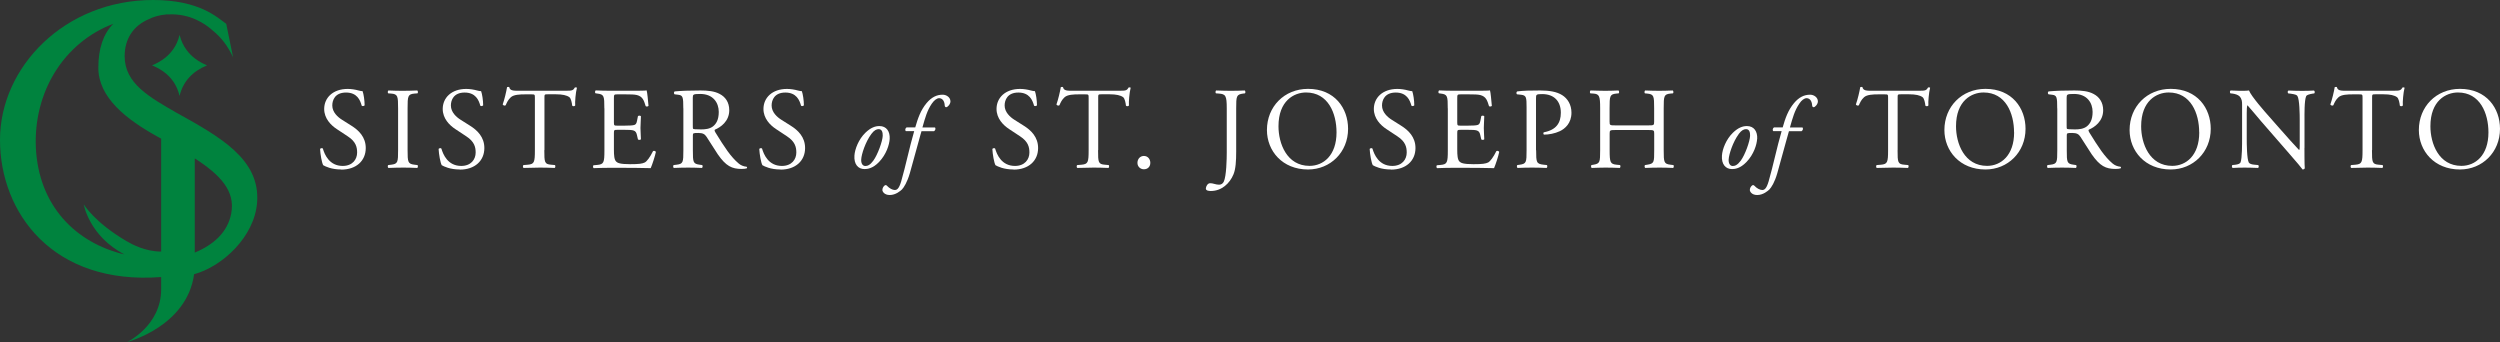 <svg width="424" height="58" viewBox="0 0 424 58" fill="none" xmlns="http://www.w3.org/2000/svg">
<rect x="0" y="0" width="424" height="58" fill="#333333" stroke="none"/>
<path d="M57.865 28.744C56.221 28.744 55.185 28.233 54.813 28.017C54.577 27.585 54.329 26.176 54.284 25.255C54.385 25.119 54.678 25.073 54.757 25.198C55.05 26.21 55.849 28.142 58.124 28.142C59.769 28.142 60.568 27.051 60.568 25.869C60.568 24.994 60.388 24.027 58.958 23.107L57.099 21.879C56.12 21.231 54.982 20.095 54.982 18.481C54.982 16.605 56.435 15.082 58.98 15.082C59.588 15.082 60.298 15.196 60.805 15.344C61.064 15.424 61.334 15.458 61.492 15.458C61.672 15.935 61.841 17.037 61.841 17.867C61.762 17.981 61.447 18.049 61.345 17.924C61.086 16.981 60.568 15.696 58.687 15.696C56.807 15.696 56.356 16.981 56.356 17.89C56.356 19.038 57.291 19.867 58.023 20.322L59.588 21.311C60.827 22.084 62.032 23.232 62.032 25.107C62.032 27.278 60.41 28.767 57.865 28.767" fill="white"/>
<path d="M67.517 18.39C67.517 16.299 67.472 15.958 66.323 15.867L65.839 15.833C65.726 15.753 65.76 15.401 65.873 15.344C66.853 15.389 67.517 15.401 68.339 15.401C69.161 15.401 69.792 15.378 70.772 15.344C70.884 15.401 70.929 15.764 70.806 15.833L70.321 15.867C69.161 15.969 69.127 16.299 69.127 18.39V25.425C69.127 27.517 69.172 27.801 70.321 27.937L70.806 27.994C70.918 28.074 70.884 28.426 70.772 28.483C69.792 28.437 69.127 28.426 68.339 28.426C67.517 28.426 66.853 28.449 65.873 28.483C65.76 28.426 65.715 28.108 65.839 27.994L66.323 27.937C67.483 27.801 67.517 27.517 67.517 25.425V18.39Z" fill="white"/>
<path d="M77.968 28.744C76.324 28.744 75.288 28.233 74.916 28.017C74.68 27.585 74.432 26.176 74.387 25.255C74.488 25.119 74.781 25.073 74.86 25.198C75.153 26.21 75.952 28.142 78.227 28.142C79.872 28.142 80.671 27.051 80.671 25.869C80.671 24.994 80.491 24.027 79.061 23.107L77.203 21.879C76.223 21.231 75.085 20.095 75.085 18.481C75.085 16.605 76.538 15.082 79.083 15.082C79.691 15.082 80.39 15.196 80.908 15.344C81.167 15.424 81.437 15.458 81.595 15.458C81.775 15.935 81.944 17.037 81.944 17.867C81.865 17.981 81.55 18.049 81.46 17.924C81.201 16.981 80.671 15.696 78.802 15.696C76.932 15.696 76.471 16.981 76.471 17.89C76.471 19.038 77.405 19.867 78.137 20.322L79.703 21.311C80.942 22.084 82.147 23.232 82.147 25.107C82.147 27.278 80.525 28.767 77.98 28.767" fill="white"/>
<path d="M92.316 25.471C92.316 27.551 92.35 27.846 93.488 27.937L94.118 27.994C94.231 28.074 94.197 28.426 94.085 28.483C92.97 28.437 92.305 28.426 91.517 28.426C90.728 28.426 90.053 28.449 88.791 28.483C88.679 28.426 88.634 28.085 88.791 27.994L89.501 27.937C90.616 27.835 90.717 27.54 90.717 25.471V16.64C90.717 16.026 90.717 16.003 90.132 16.003H89.05C88.206 16.003 87.136 16.037 86.64 16.492C86.167 16.924 85.976 17.367 85.762 17.856C85.604 17.981 85.334 17.878 85.255 17.719C85.57 16.833 85.863 15.56 85.998 14.776C86.055 14.742 86.314 14.719 86.37 14.776C86.483 15.412 87.136 15.389 88.037 15.389H95.965C97.024 15.389 97.204 15.355 97.497 14.832C97.598 14.798 97.812 14.81 97.846 14.889C97.632 15.696 97.497 17.299 97.553 17.89C97.475 18.049 97.137 18.049 97.046 17.924C96.99 17.435 96.855 16.697 96.562 16.48C96.112 16.151 95.368 15.992 94.287 15.992H92.902C92.316 15.992 92.339 16.015 92.339 16.662V25.459L92.316 25.471Z" fill="white"/>
<path d="M102.497 18.356C102.497 16.299 102.464 16.003 101.304 15.867L100.988 15.821C100.876 15.742 100.909 15.389 101.033 15.332C101.878 15.367 102.542 15.389 103.342 15.389H107.025C108.275 15.389 109.435 15.389 109.671 15.332C109.784 15.674 109.908 17.094 109.987 17.958C109.908 18.072 109.593 18.117 109.503 17.992C109.21 17.06 109.03 16.378 108.016 16.117C107.599 16.015 106.98 16.003 106.113 16.003H104.705C104.119 16.003 104.119 16.037 104.119 16.799V20.754C104.119 21.311 104.175 21.311 104.761 21.311H105.899C106.721 21.311 107.329 21.277 107.565 21.197C107.802 21.118 107.937 21.004 108.038 20.504L108.196 19.697C108.297 19.583 108.624 19.583 108.703 19.72C108.703 20.197 108.624 20.97 108.624 21.72C108.624 22.436 108.703 23.186 108.703 23.618C108.624 23.755 108.286 23.755 108.196 23.641L108.016 22.868C107.937 22.516 107.802 22.22 107.408 22.118C107.137 22.038 106.664 22.016 105.899 22.016H104.761C104.175 22.016 104.119 22.038 104.119 22.55V25.334C104.119 26.38 104.175 27.051 104.491 27.392C104.727 27.63 105.133 27.846 106.856 27.846C108.365 27.846 108.928 27.767 109.367 27.551C109.717 27.358 110.246 26.664 110.753 25.63C110.888 25.528 111.169 25.596 111.237 25.766C111.102 26.46 110.606 27.983 110.358 28.517C108.59 28.471 106.856 28.46 105.11 28.46H103.342C102.497 28.46 101.833 28.483 100.684 28.517C100.572 28.46 100.527 28.142 100.65 28.028L101.292 27.971C102.407 27.869 102.509 27.574 102.509 25.505V18.39L102.497 18.356Z" fill="white"/>
<path d="M115.888 18.379C115.888 16.503 115.832 16.162 115.032 16.071L114.402 15.992C114.266 15.889 114.266 15.583 114.424 15.503C115.517 15.401 116.868 15.344 118.794 15.344C120.01 15.344 121.159 15.446 122.06 15.935C123.006 16.424 123.682 17.322 123.682 18.697C123.682 20.572 122.218 21.595 121.238 21.993C121.136 22.118 121.238 22.311 121.339 22.47C122.905 25.016 123.941 26.596 125.27 27.721C125.607 28.017 126.092 28.233 126.621 28.278C126.722 28.324 126.734 28.471 126.644 28.551C126.463 28.608 126.159 28.653 125.788 28.653C124.121 28.653 123.119 28.165 121.733 26.164C121.226 25.437 120.427 24.073 119.819 23.186C119.526 22.755 119.211 22.55 118.433 22.55C117.555 22.55 117.51 22.573 117.51 22.982V25.471C117.51 27.551 117.544 27.778 118.681 27.937L119.098 27.994C119.211 28.096 119.177 28.426 119.053 28.483C118.174 28.449 117.51 28.426 116.722 28.426C115.899 28.426 115.19 28.449 114.278 28.483C114.165 28.426 114.12 28.131 114.244 27.994L114.728 27.937C115.866 27.801 115.899 27.54 115.899 25.471V18.379H115.888ZM117.499 21.197C117.499 21.55 117.499 21.766 117.555 21.845C117.611 21.902 117.904 21.948 118.906 21.948C119.616 21.948 120.359 21.868 120.922 21.436C121.452 21.015 121.902 20.334 121.902 18.981C121.902 17.424 120.945 15.935 118.771 15.935C117.555 15.935 117.499 16.015 117.499 16.571V21.197Z" fill="white"/>
<path d="M132.354 28.744C130.709 28.744 129.673 28.233 129.302 28.017C129.065 27.585 128.817 26.176 128.772 25.255C128.874 25.119 129.166 25.073 129.245 25.198C129.538 26.21 130.338 28.142 132.613 28.142C134.257 28.142 135.057 27.051 135.057 25.869C135.057 24.994 134.876 24.027 133.457 23.107L131.599 21.879C130.619 21.231 129.482 20.095 129.482 18.481C129.482 16.605 130.935 15.082 133.48 15.082C134.088 15.082 134.786 15.196 135.304 15.344C135.563 15.424 135.834 15.458 135.991 15.458C136.171 15.935 136.34 17.037 136.34 17.867C136.262 17.981 135.946 18.049 135.856 17.924C135.597 16.981 135.068 15.696 133.198 15.696C131.329 15.696 130.867 16.981 130.867 17.89C130.867 19.038 131.802 19.867 132.534 20.322L134.099 21.311C135.338 22.084 136.543 23.232 136.543 25.107C136.543 27.278 134.921 28.767 132.376 28.767" fill="white"/>
<path d="M150.891 23.561C150.835 24.516 150.339 26.176 149.078 27.483C148.019 28.585 147.096 28.676 146.623 28.676C145.53 28.676 144.81 27.858 144.911 26.38C144.979 25.312 145.609 23.63 146.78 22.504C147.67 21.641 148.447 21.379 149.146 21.379C150.362 21.379 150.959 22.3 150.891 23.561ZM147.772 22.732C146.78 24.084 146.105 26.142 146.06 27.051C146.026 27.653 146.262 28.153 146.758 28.153C147.141 28.153 147.569 27.994 148.109 27.255C148.864 26.232 149.675 23.948 149.709 23.039C149.72 22.504 149.619 21.902 149.022 21.902C148.684 21.902 148.267 22.061 147.772 22.732Z" fill="white"/>
<path d="M156.286 22.254C156.184 22.55 156.049 23.107 155.835 23.857C155.317 25.789 154.855 27.449 154.315 29.358C153.864 30.915 153.301 31.79 152.963 32.143C152.704 32.381 151.916 33.075 150.902 33.075C149.979 33.075 149.652 32.484 149.652 32.222C149.652 31.881 149.855 31.586 150.047 31.449C150.182 31.347 150.339 31.392 150.441 31.517C150.846 31.949 151.364 32.222 151.747 32.222C152.085 32.222 152.445 32.097 152.84 30.767C153.628 28.04 154.225 25.062 155.047 22.243H153.628C153.459 22.084 153.527 21.754 153.752 21.607H155.227C155.678 20.049 156.139 18.697 157.142 17.492C157.998 16.469 158.887 16.06 159.878 16.06C160.509 16.06 161.196 16.503 161.196 17.197C161.196 17.651 160.734 18.185 160.464 18.185C160.306 18.185 160.239 18.026 160.228 17.913C160.183 16.958 159.698 16.651 159.27 16.651C158.899 16.651 158.437 16.992 158.031 17.583C157.243 18.742 156.905 19.97 156.443 21.618H158.583C158.707 21.811 158.673 22.061 158.414 22.254H156.286Z" fill="white"/>
<path d="M171.884 28.744C170.24 28.744 169.204 28.233 168.832 28.017C168.595 27.585 168.348 26.176 168.303 25.255C168.404 25.119 168.697 25.073 168.776 25.198C169.068 26.21 169.868 28.142 172.143 28.142C173.787 28.142 174.587 27.051 174.587 25.869C174.587 24.994 174.407 24.027 172.988 23.107L171.129 21.879C170.15 21.231 169.012 20.095 169.012 18.481C169.012 16.605 170.465 15.082 173.01 15.082C173.618 15.082 174.317 15.196 174.835 15.344C175.094 15.424 175.364 15.458 175.522 15.458C175.702 15.935 175.871 17.037 175.871 17.867C175.792 17.981 175.477 18.049 175.375 17.924C175.116 16.981 174.587 15.696 172.717 15.696C170.848 15.696 170.386 16.981 170.386 17.89C170.386 19.038 171.332 19.867 172.053 20.322L173.618 21.311C174.857 22.084 176.062 23.232 176.062 25.107C176.062 27.278 174.44 28.767 171.895 28.767" fill="white"/>
<path d="M186.232 25.471C186.232 27.551 186.266 27.846 187.403 27.937L188.034 27.994C188.147 28.074 188.113 28.426 188 28.483C186.885 28.437 186.221 28.426 185.432 28.426C184.644 28.426 183.968 28.449 182.707 28.483C182.594 28.426 182.549 28.085 182.707 27.994L183.416 27.937C184.531 27.835 184.633 27.54 184.633 25.471V16.64C184.633 16.026 184.633 16.003 184.047 16.003H182.966C182.121 16.003 181.051 16.037 180.556 16.492C180.083 16.924 179.891 17.367 179.677 17.856C179.52 17.981 179.249 17.878 179.171 17.719C179.486 16.833 179.779 15.56 179.914 14.776C179.97 14.742 180.229 14.719 180.286 14.776C180.398 15.412 181.051 15.389 181.952 15.389H189.881C190.94 15.389 191.12 15.355 191.413 14.832C191.514 14.798 191.728 14.81 191.762 14.889C191.548 15.696 191.413 17.299 191.469 17.89C191.39 18.049 191.052 18.049 190.962 17.924C190.906 17.435 190.771 16.697 190.478 16.48C190.027 16.151 189.284 15.992 188.203 15.992H186.818C186.232 15.992 186.255 16.015 186.255 16.662V25.459L186.232 25.471Z" fill="white"/>
<path d="M192.91 27.619C192.91 26.948 193.384 26.448 194.003 26.448C194.667 26.448 195.095 26.983 195.095 27.619C195.095 28.256 194.667 28.71 194.003 28.71C193.44 28.71 192.91 28.29 192.91 27.619Z" fill="white"/>
<path d="M208.058 18.39C208.058 16.196 207.867 15.958 206.707 15.867L206.222 15.833C206.11 15.753 206.144 15.401 206.256 15.344C207.394 15.389 208.058 15.401 208.88 15.401C209.702 15.401 210.333 15.378 211.11 15.344C211.223 15.401 211.268 15.764 211.144 15.833L210.851 15.867C209.691 16.026 209.657 16.299 209.657 18.39V25.721C209.657 27.278 209.579 28.642 209.207 29.551C208.565 31.131 207.168 32.393 205.355 32.393C205.119 32.393 204.511 32.37 204.511 31.983C204.511 31.643 204.803 31.074 205.22 31.074C205.457 31.074 205.693 31.108 205.941 31.188C206.211 31.267 206.493 31.324 206.763 31.324C207.18 31.324 207.405 31.086 207.551 30.813C208.002 29.881 208.058 26.926 208.058 25.857V18.39Z" fill="white"/>
<path d="M214.872 22.05C214.872 18.095 217.811 15.071 221.843 15.071C226.371 15.071 228.634 18.367 228.634 21.845C228.634 25.835 225.616 28.744 221.843 28.744C217.496 28.744 214.872 25.607 214.872 22.05ZM226.675 22.459C226.675 19.197 225.244 15.685 221.505 15.685C219.467 15.685 216.831 17.083 216.831 21.413C216.831 24.334 218.239 28.131 222.091 28.131C224.445 28.131 226.675 26.357 226.675 22.459Z" fill="white"/>
<path d="M235.876 28.744C234.232 28.744 233.195 28.233 232.824 28.017C232.587 27.585 232.34 26.176 232.295 25.255C232.396 25.119 232.689 25.073 232.768 25.198C233.06 26.21 233.86 28.142 236.135 28.142C237.779 28.142 238.579 27.051 238.579 25.869C238.579 24.994 238.399 24.027 236.98 23.107L235.121 21.879C234.142 21.231 233.004 20.095 233.004 18.481C233.004 16.605 234.457 15.082 237.002 15.082C237.61 15.082 238.32 15.196 238.827 15.344C239.086 15.424 239.356 15.458 239.514 15.458C239.694 15.935 239.863 17.037 239.863 17.867C239.784 17.981 239.469 18.049 239.378 17.924C239.119 16.981 238.59 15.696 236.721 15.696C234.851 15.696 234.389 16.981 234.389 17.89C234.389 19.038 235.324 19.867 236.056 20.322L237.622 21.311C238.86 22.084 240.065 23.232 240.065 25.107C240.065 27.278 238.444 28.767 235.898 28.767" fill="white"/>
<path d="M245.539 18.356C245.539 16.299 245.505 16.003 244.345 15.867L244.03 15.821C243.906 15.742 243.951 15.389 244.064 15.332C244.908 15.367 245.573 15.389 246.372 15.389H250.055C251.305 15.389 252.465 15.389 252.702 15.332C252.814 15.674 252.938 17.094 253.017 17.958C252.938 18.072 252.623 18.117 252.533 17.992C252.24 17.06 252.06 16.378 251.046 16.117C250.629 16.015 250.01 16.003 249.143 16.003H247.735C247.149 16.003 247.149 16.037 247.149 16.799V20.754C247.149 21.311 247.206 21.311 247.791 21.311H248.929C249.751 21.311 250.359 21.277 250.596 21.197C250.832 21.118 250.967 21.004 251.069 20.504L251.226 19.697C251.328 19.583 251.654 19.583 251.733 19.72C251.733 20.197 251.654 20.97 251.654 21.72C251.654 22.436 251.733 23.186 251.733 23.618C251.654 23.755 251.328 23.755 251.226 23.641L251.046 22.868C250.967 22.516 250.832 22.22 250.438 22.118C250.168 22.038 249.695 22.016 248.929 22.016H247.791C247.206 22.016 247.149 22.038 247.149 22.55V25.334C247.149 26.38 247.206 27.051 247.521 27.392C247.758 27.63 248.174 27.846 249.886 27.846C251.395 27.846 251.958 27.767 252.398 27.551C252.747 27.358 253.276 26.664 253.783 25.63C253.918 25.528 254.188 25.596 254.267 25.766C254.132 26.46 253.636 27.983 253.389 28.517C251.632 28.471 249.886 28.46 248.14 28.46H246.384C245.539 28.46 244.874 28.483 243.726 28.517C243.613 28.46 243.568 28.142 243.692 28.028L244.334 27.971C245.449 27.869 245.55 27.574 245.55 25.505V18.39L245.539 18.356Z" fill="white"/>
<path d="M260.529 25.471C260.529 27.551 260.563 27.801 261.824 27.937L262.353 27.994C262.466 28.096 262.432 28.426 262.308 28.483C261.193 28.437 260.551 28.426 259.763 28.426C258.941 28.426 258.231 28.449 257.375 28.483C257.263 28.426 257.218 28.108 257.33 27.994L257.736 27.937C258.873 27.778 258.907 27.54 258.907 25.471V18.185C258.907 16.503 258.862 16.174 257.984 16.071L257.274 15.992C257.139 15.878 257.161 15.583 257.319 15.503C258.355 15.367 259.572 15.344 261.193 15.344C262.815 15.344 264.031 15.56 264.955 16.14C265.856 16.708 266.52 17.742 266.52 19.106C266.52 20.925 265.405 21.834 264.561 22.243C263.694 22.652 262.657 22.834 261.858 22.834C261.723 22.777 261.723 22.482 261.835 22.436C263.953 22.038 264.718 20.834 264.718 19.117C264.718 17.197 263.603 15.958 261.565 15.958C260.529 15.958 260.506 16.037 260.506 16.674V25.482L260.529 25.471Z" fill="white"/>
<path d="M273.976 22.05C273.041 22.05 272.996 22.095 272.996 22.686V25.471C272.996 27.551 273.098 27.824 274.19 27.937L274.753 27.994C274.877 28.074 274.832 28.426 274.719 28.483C273.661 28.437 272.996 28.426 272.23 28.426C271.386 28.426 270.721 28.46 269.955 28.483C269.831 28.426 269.798 28.108 269.91 27.994L270.248 27.937C271.341 27.744 271.386 27.54 271.386 25.471V18.356C271.386 16.276 271.251 15.946 270.226 15.867L269.719 15.833C269.606 15.753 269.64 15.401 269.753 15.344C270.71 15.367 271.374 15.401 272.219 15.401C272.985 15.401 273.649 15.378 274.494 15.344C274.607 15.401 274.652 15.753 274.528 15.833L274.156 15.867C273.019 15.98 272.985 16.276 272.985 18.356V20.629C272.985 21.243 273.03 21.265 273.965 21.265H279.562C280.497 21.265 280.542 21.243 280.542 20.629V18.356C280.542 16.276 280.508 15.98 279.348 15.867L278.976 15.833C278.864 15.753 278.898 15.401 279.021 15.344C279.922 15.378 280.587 15.401 281.387 15.401C282.152 15.401 282.817 15.378 283.695 15.344C283.819 15.401 283.853 15.753 283.74 15.833L283.335 15.867C282.197 15.98 282.164 16.276 282.164 18.356V25.471C282.164 27.551 282.209 27.801 283.335 27.937L283.808 27.994C283.921 28.074 283.887 28.426 283.763 28.483C282.828 28.437 282.152 28.426 281.398 28.426C280.598 28.426 279.889 28.449 279.033 28.483C278.92 28.426 278.875 28.108 278.988 27.994L279.359 27.937C280.553 27.744 280.553 27.54 280.553 25.471V22.686C280.553 22.095 280.519 22.05 279.573 22.05H273.976Z" fill="white"/>
<path d="M298.01 23.561C297.953 24.516 297.458 26.176 296.196 27.483C295.138 28.585 294.214 28.676 293.752 28.676C292.66 28.676 291.939 27.858 292.041 26.38C292.108 25.312 292.739 23.63 293.91 22.504C294.8 21.641 295.577 21.379 296.275 21.379C297.491 21.379 298.088 22.3 298.021 23.561M294.89 22.732C293.899 24.084 293.234 26.142 293.178 27.051C293.144 27.653 293.381 28.153 293.876 28.153C294.248 28.153 294.676 27.994 295.228 27.255C295.982 26.232 296.782 23.948 296.816 23.039C296.827 22.504 296.726 21.902 296.129 21.902C295.791 21.902 295.374 22.061 294.879 22.732" fill="white"/>
<path d="M303.404 22.254C303.303 22.55 303.168 23.107 302.954 23.857C302.436 25.789 301.974 27.449 301.433 29.358C300.994 30.915 300.42 31.79 300.082 32.143C299.823 32.381 299.034 33.075 298.021 33.075C297.097 33.075 296.771 32.484 296.771 32.222C296.771 31.881 296.973 31.586 297.165 31.449C297.3 31.347 297.458 31.392 297.559 31.517C297.964 31.949 298.483 32.222 298.865 32.222C299.203 32.222 299.564 32.097 299.958 30.767C300.746 28.04 301.343 25.062 302.165 22.243H300.746C300.577 22.084 300.645 21.754 300.87 21.607H302.345C302.785 20.049 303.258 18.697 304.26 17.492C305.116 16.469 306.006 16.06 306.997 16.06C307.627 16.06 308.314 16.503 308.314 17.197C308.314 17.651 307.853 18.185 307.582 18.185C307.425 18.185 307.357 18.026 307.346 17.913C307.29 16.958 306.817 16.651 306.389 16.651C306.017 16.651 305.544 16.992 305.161 17.583C304.373 18.742 304.035 19.97 303.573 21.618H305.713C305.837 21.811 305.803 22.061 305.544 22.254H303.404Z" fill="white"/>
<path d="M321.829 25.471C321.829 27.551 321.863 27.846 323 27.937L323.631 27.994C323.744 28.074 323.71 28.426 323.586 28.483C322.471 28.437 321.807 28.426 321.018 28.426C320.23 28.426 319.554 28.449 318.293 28.483C318.18 28.426 318.135 28.085 318.293 27.994L319.002 27.937C320.117 27.835 320.219 27.54 320.219 25.471V16.64C320.219 16.026 320.219 16.003 319.633 16.003H318.552C317.707 16.003 316.637 16.037 316.142 16.492C315.669 16.924 315.477 17.367 315.263 17.856C315.106 17.981 314.835 17.878 314.756 17.719C315.072 16.833 315.365 15.56 315.5 14.776C315.556 14.742 315.815 14.719 315.871 14.776C315.984 15.412 316.637 15.389 317.538 15.389H325.467C326.525 15.389 326.706 15.355 326.998 14.832C327.1 14.798 327.314 14.81 327.348 14.889C327.134 15.696 326.998 17.299 327.055 17.89C326.976 18.049 326.638 18.049 326.548 17.924C326.492 17.435 326.357 16.697 326.064 16.48C325.613 16.151 324.87 15.992 323.789 15.992H322.403C321.818 15.992 321.84 16.015 321.84 16.662V25.459L321.829 25.471Z" fill="white"/>
<path d="M329.769 22.05C329.769 18.095 332.708 15.071 336.74 15.071C341.268 15.071 343.531 18.367 343.531 21.845C343.531 25.835 340.513 28.744 336.74 28.744C332.393 28.744 329.769 25.607 329.769 22.05ZM341.583 22.459C341.583 19.197 340.153 15.685 336.414 15.685C334.375 15.685 331.74 17.083 331.74 21.413C331.74 24.334 333.148 28.131 337.011 28.131C339.353 28.131 341.594 26.357 341.594 22.459" fill="white"/>
<path d="M348.903 18.379C348.903 16.503 348.847 16.162 348.048 16.071L347.417 15.992C347.282 15.889 347.282 15.583 347.439 15.503C348.532 15.401 349.883 15.344 351.809 15.344C353.025 15.344 354.174 15.446 355.075 15.935C356.01 16.424 356.697 17.322 356.697 18.697C356.697 20.572 355.233 21.595 354.253 21.993C354.152 22.118 354.253 22.311 354.354 22.47C355.92 25.016 356.956 26.596 358.285 27.721C358.623 28.017 359.107 28.233 359.636 28.278C359.738 28.324 359.749 28.471 359.659 28.551C359.479 28.608 359.175 28.653 358.803 28.653C357.136 28.653 356.145 28.165 354.749 26.164C354.242 25.437 353.442 24.073 352.834 23.186C352.541 22.755 352.226 22.55 351.449 22.55C350.57 22.55 350.525 22.573 350.525 22.982V25.471C350.525 27.551 350.559 27.778 351.696 27.937L352.113 27.994C352.226 28.096 352.192 28.426 352.068 28.483C351.19 28.449 350.525 28.426 349.737 28.426C348.915 28.426 348.205 28.449 347.293 28.483C347.18 28.426 347.135 28.131 347.259 27.994L347.743 27.937C348.881 27.801 348.915 27.54 348.915 25.471V18.379H348.903ZM350.503 21.197C350.503 21.55 350.503 21.766 350.559 21.845C350.615 21.902 350.908 21.948 351.91 21.948C352.62 21.948 353.363 21.868 353.926 21.436C354.456 21.015 354.906 20.334 354.906 18.981C354.906 17.424 353.949 15.935 351.775 15.935C350.559 15.935 350.503 16.015 350.503 16.571V21.197Z" fill="white"/>
<path d="M361.179 22.05C361.179 18.095 364.119 15.071 368.151 15.071C372.678 15.071 374.942 18.367 374.942 21.845C374.942 25.835 371.923 28.744 368.151 28.744C363.803 28.744 361.179 25.607 361.179 22.05ZM372.982 22.459C372.982 19.197 371.552 15.685 367.813 15.685C365.774 15.685 363.139 17.083 363.139 21.413C363.139 24.334 364.547 28.131 368.41 28.131C370.763 28.131 372.993 26.357 372.993 22.459" fill="white"/>
<path d="M390.833 25.073C390.833 25.664 390.833 28.017 390.889 28.528C390.855 28.642 390.731 28.744 390.517 28.744C390.281 28.415 389.718 27.721 388.006 25.766L383.467 20.549C382.938 19.936 381.609 18.322 381.192 17.878H381.147C381.068 18.117 381.046 18.572 381.046 19.163V23.471C381.046 24.402 381.068 26.971 381.395 27.562C381.519 27.778 381.902 27.903 382.397 27.937L383.005 27.994C383.118 28.153 383.107 28.392 382.972 28.483C382.093 28.449 381.406 28.426 380.685 28.426C379.863 28.426 379.334 28.449 378.647 28.483C378.512 28.381 378.489 28.108 378.602 27.994L379.131 27.937C379.582 27.881 379.897 27.755 379.998 27.54C380.269 26.823 380.258 24.414 380.258 23.471V17.765C380.258 17.208 380.235 16.799 379.83 16.344C379.559 16.071 379.086 15.935 378.613 15.867L378.275 15.833C378.163 15.708 378.163 15.412 378.32 15.344C379.143 15.401 380.179 15.401 380.528 15.401C380.843 15.401 381.17 15.378 381.429 15.344C381.823 16.355 384.132 18.958 384.774 19.686L386.677 21.845C388.028 23.368 388.986 24.471 389.909 25.425H389.954C390.033 25.323 390.033 25.005 390.033 24.596V20.368C390.033 19.436 390.011 16.867 389.639 16.276C389.526 16.094 389.211 15.98 388.423 15.878L388.085 15.844C387.95 15.719 387.961 15.412 388.13 15.355C389.031 15.389 389.695 15.412 390.439 15.412C391.283 15.412 391.79 15.389 392.454 15.355C392.612 15.458 392.612 15.73 392.5 15.844L392.229 15.878C391.599 15.98 391.216 16.128 391.137 16.287C390.799 17.003 390.844 19.447 390.844 20.356V25.073H390.833Z" fill="white"/>
<path d="M402.286 25.471C402.286 27.551 402.32 27.846 403.458 27.937L404.088 27.994C404.201 28.074 404.167 28.426 404.055 28.483C402.94 28.437 402.275 28.426 401.487 28.426C400.698 28.426 400.023 28.449 398.761 28.483C398.649 28.426 398.604 28.085 398.761 27.994L399.471 27.937C400.586 27.835 400.687 27.54 400.687 25.471V16.64C400.687 16.026 400.687 16.003 400.102 16.003H399.02C398.176 16.003 397.106 16.037 396.61 16.492C396.137 16.924 395.946 17.367 395.732 17.856C395.574 17.981 395.304 17.878 395.225 17.719C395.54 16.833 395.833 15.56 395.968 14.776C396.025 14.742 396.284 14.719 396.34 14.776C396.453 15.412 397.106 15.389 398.007 15.389H405.935C406.994 15.389 407.163 15.355 407.467 14.832C407.568 14.798 407.782 14.81 407.816 14.889C407.602 15.696 407.467 17.299 407.523 17.89C407.444 18.049 407.107 18.049 407.016 17.924C406.96 17.435 406.825 16.697 406.532 16.48C406.082 16.151 405.338 15.992 404.257 15.992H402.872C402.286 15.992 402.309 16.015 402.309 16.662V25.459L402.286 25.471Z" fill="white"/>
<path d="M410.238 22.05C410.238 18.095 413.177 15.071 417.209 15.071C421.736 15.071 424 18.367 424 21.845C424 25.835 420.982 28.744 417.209 28.744C412.862 28.744 410.238 25.607 410.238 22.05ZM422.04 22.459C422.04 19.197 420.61 15.685 416.871 15.685C414.833 15.685 412.197 17.083 412.197 21.413C412.197 24.334 413.605 28.131 417.457 28.131C419.81 28.131 422.04 26.357 422.04 22.459Z" fill="white"/>
<path d="M30.464 5.888C30.25 6.797 29.901 7.604 29.406 8.308C28.584 9.502 27.39 10.422 25.791 11.082C28.336 12.127 29.89 13.866 30.453 16.276C31.027 13.866 32.582 12.127 35.116 11.082C33.618 10.468 32.48 9.604 31.669 8.513C31.095 7.752 30.689 6.876 30.453 5.888" fill="#00833E"/>
<path d="M30.07 19.197C25.329 16.469 21.139 14.162 21.139 9.536C21.139 6.581 22.626 4.364 25.227 3.251C26.049 2.841 27.041 2.546 28.246 2.444C28.358 2.444 28.46 2.444 28.561 2.444C32.278 2.25 34.902 4.092 36.163 5.251C37.514 6.342 38.641 7.808 39.53 9.718L38.37 4.046C36.873 2.978 33.854 0 25.959 0C10.969 0 0 11.377 0 23.721C0 36.064 8.942 48.396 27.333 46.986V49.066C27.333 55.261 21.578 58 21.578 58C21.578 58 31.703 55.386 32.919 46.509C37.683 45.213 43.168 40.19 43.607 34.313C44.159 26.983 37.233 23.186 30.081 19.197M27.333 42.667C24.675 42.667 22.401 41.451 21.454 40.894C16.037 37.723 14.202 34.666 14.202 34.666C14.202 34.666 15.103 40.019 21.117 43.156C12.895 41.213 6.555 34.961 6.082 25.039C5.665 15.651 10.778 7.24 19.213 4.035C17.513 5.74 16.679 8.24 16.679 11.502C16.679 16.537 21.421 20.254 26.736 23.186C26.939 23.3 27.131 23.402 27.333 23.516V42.667ZM39.215 36.212C38.607 39.417 36.185 41.531 33.032 42.838V26.858C37.424 29.699 39.936 32.415 39.215 36.2" fill="#00833E"/>
</svg>
